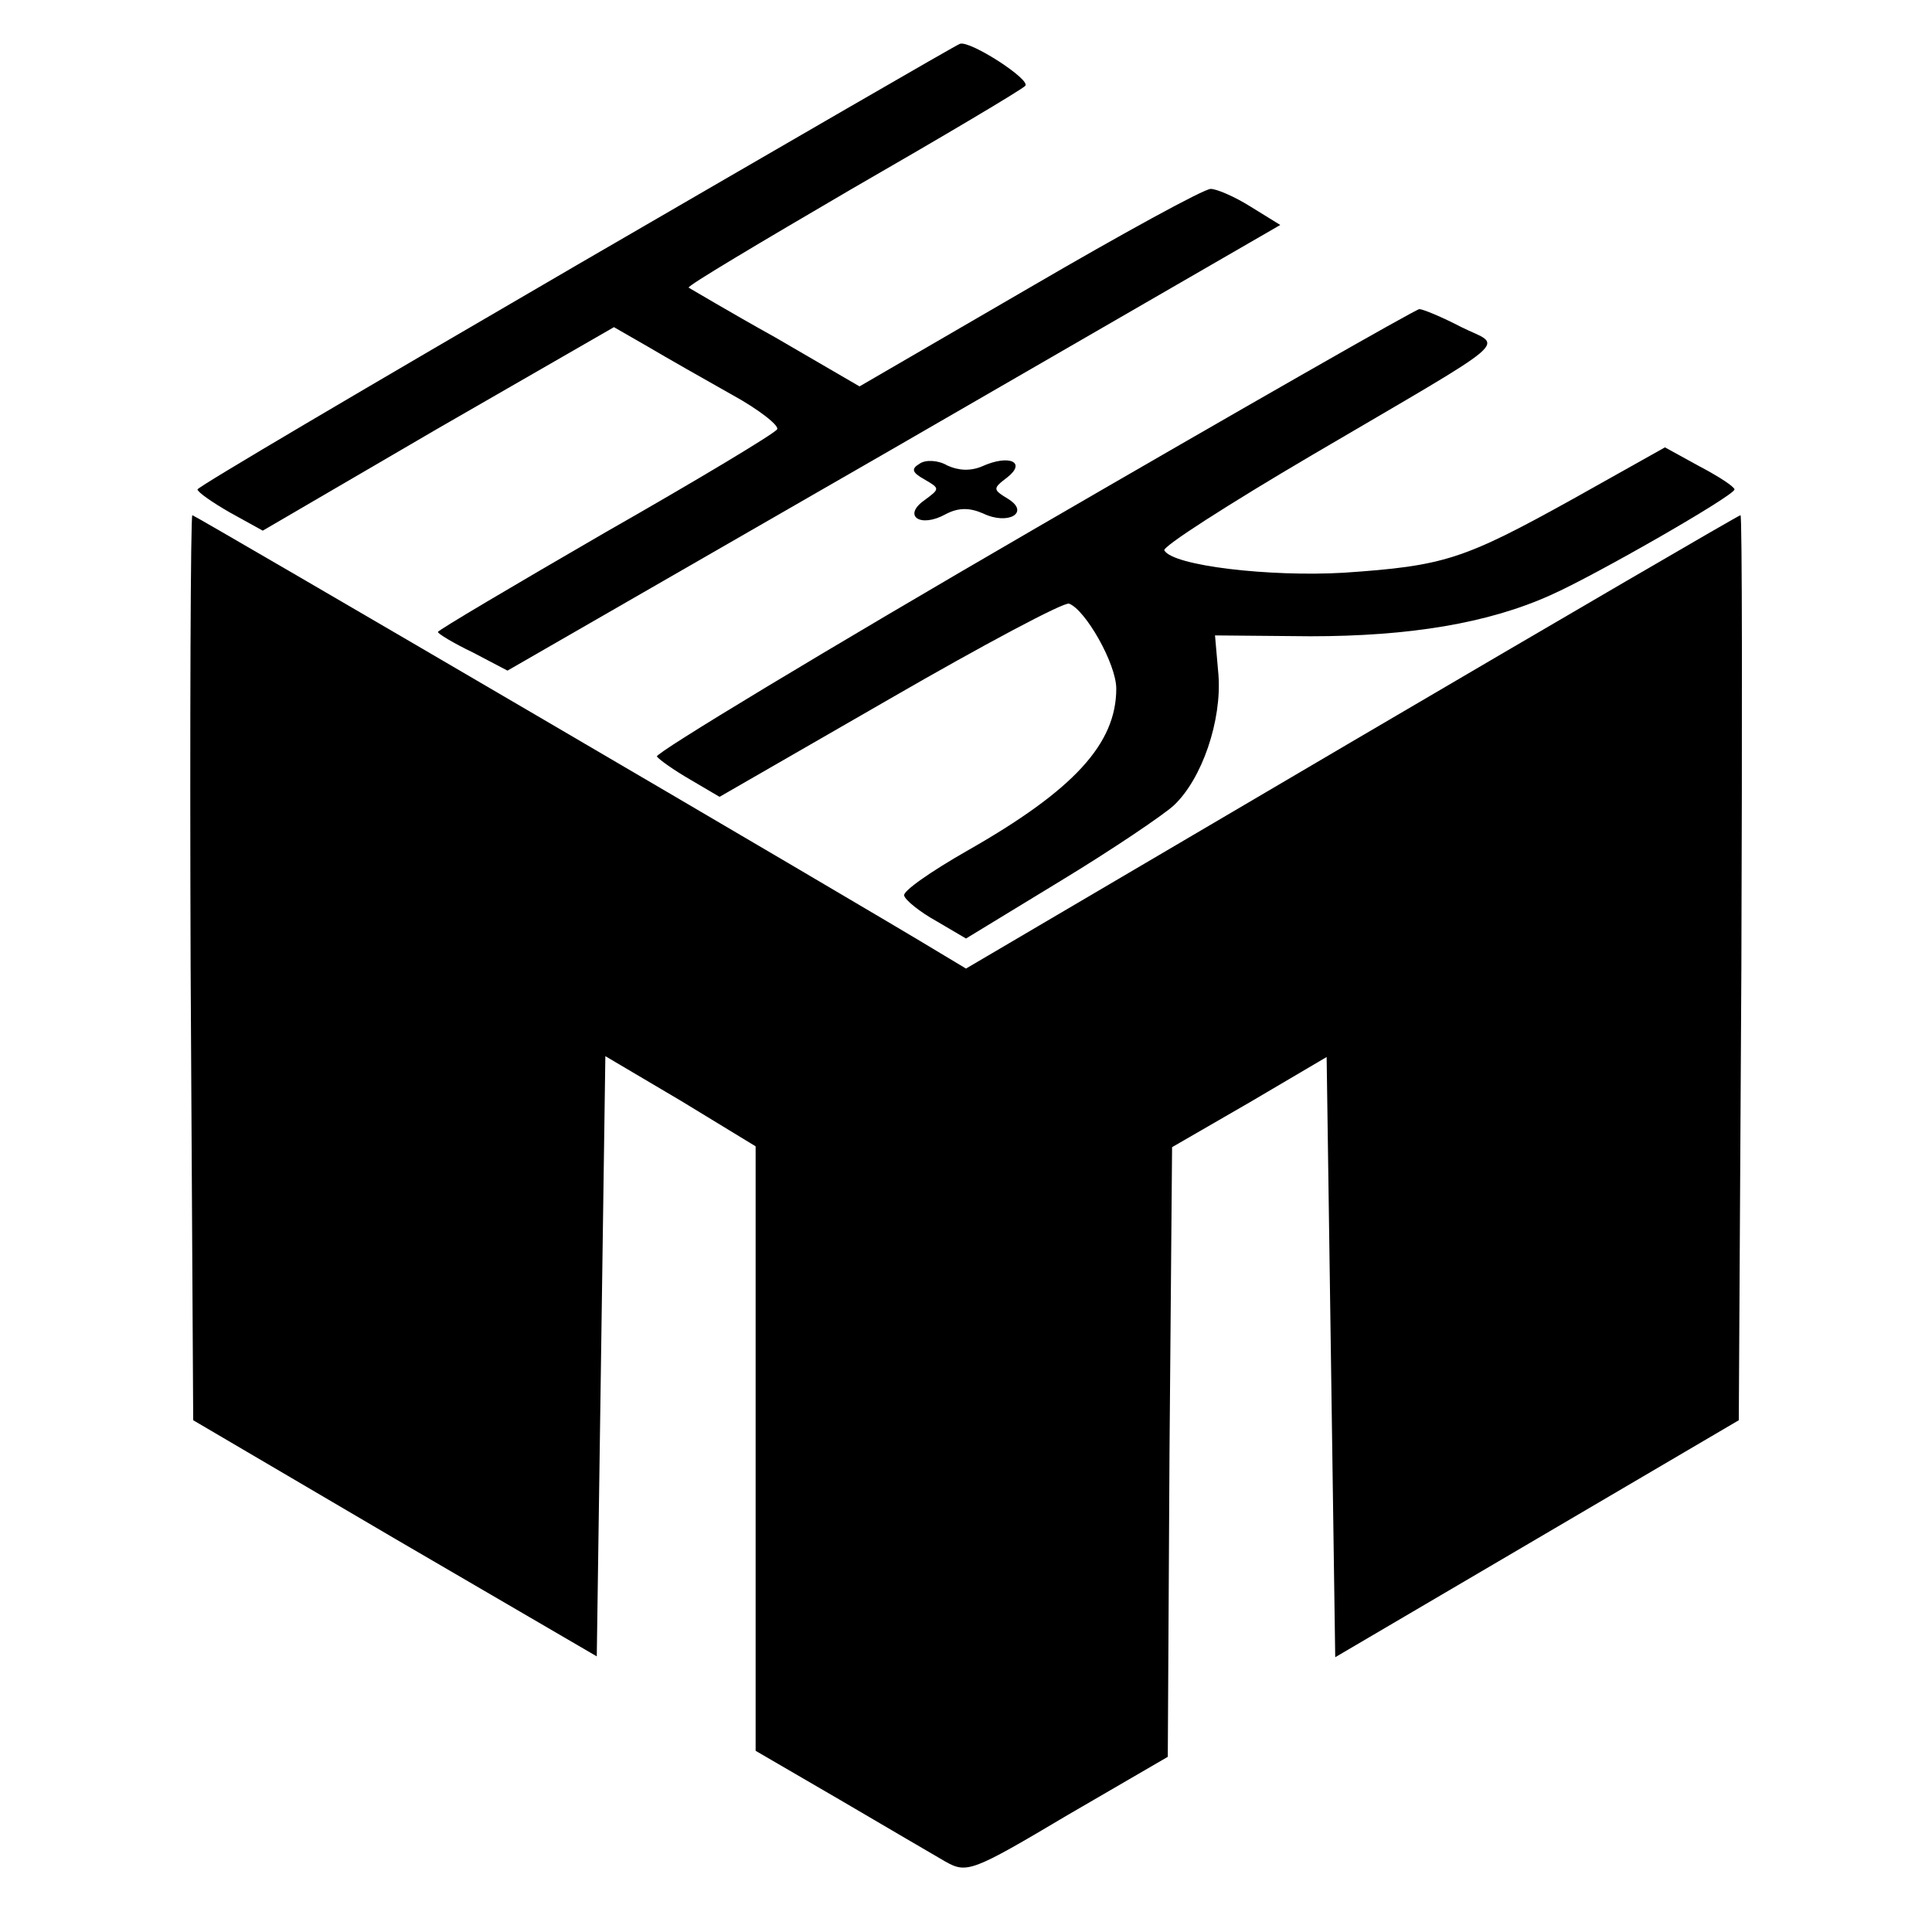 <?xml version="1.0" standalone="no"?>
<!DOCTYPE svg PUBLIC "-//W3C//DTD SVG 20010904//EN"
 "http://www.w3.org/TR/2001/REC-SVG-20010904/DTD/svg10.dtd">
<svg version="1.0" xmlns="http://www.w3.org/2000/svg"
 width="225pt" height="225pt" viewBox="0 0 225 225"
 preserveAspectRatio="xMidYMid meet">
<g transform="translate(0,225) scale(0.1,-0.1)"
fill="#000000" stroke="none">
<path d="M673 1942 c-244 -142 -443 -259 -443 -262 0 -3 17 -15 38 -27 l38
-21 204 119 205 118 40 -23 c22 -13 66 -38 98 -56 31 -17 55 -36 52 -40 -3 -5
-93 -59 -200 -120 -107 -62 -195 -114 -195 -116 0 -2 18 -13 41 -24 l40 -21
450 259 450 260 -34 21 c-19 12 -40 21 -47 21 -8 0 -103 -52 -211 -115 l-198
-115 -98 57 c-54 30 -99 57 -101 58 -2 2 84 53 190 115 106 61 197 115 202
120 7 7 -64 53 -76 49 -2 0 -202 -116 -445 -257z"/>
<path d="M1203 1633 c-243 -141 -440 -260 -438 -264 3 -4 20 -16 39 -27 l34
-20 198 114 c109 63 203 113 209 111 19 -7 55 -70 55 -99 0 -64 -49 -118 -174
-189 -42 -24 -75 -47 -73 -52 1 -5 18 -19 38 -30 l34 -20 110 67 c61 37 120
77 132 88 33 31 56 99 52 152 l-4 46 111 -1 c115 0 207 15 280 48 52 23 214
116 214 123 0 3 -18 15 -41 27 l-40 22 -107 -60 c-128 -71 -150 -78 -267 -86
-86 -5 -199 8 -209 26 -3 4 75 54 172 111 242 142 222 125 174 149 -23 12 -45
21 -49 21 -4 0 -207 -116 -450 -257z"/>
<path d="M1071 1710 c-10 -6 -9 -10 5 -18 19 -11 19 -11 0 -25 -25 -18 -4 -32
25 -16 15 8 28 8 44 1 29 -14 55 1 29 17 -18 11 -18 12 -1 25 23 18 2 27 -29
13 -14 -6 -28 -5 -41 1 -10 6 -25 7 -32 2z"/>
<path d="M222 1123 l3 -527 235 -138 235 -137 5 349 5 350 88 -52 87 -53 0
-352 0 -352 98 -57 c53 -31 109 -64 123 -72 25 -14 31 -12 142 54 l117 68 2
355 3 355 90 52 90 53 5 -349 5 -350 235 138 235 138 3 527 c1 290 1 527 -1
527 -2 0 -206 -119 -453 -264 l-449 -264 -30 18 c-85 52 -868 510 -871 510 -2
0 -3 -237 -2 -527z"/>
</g>
</svg>
